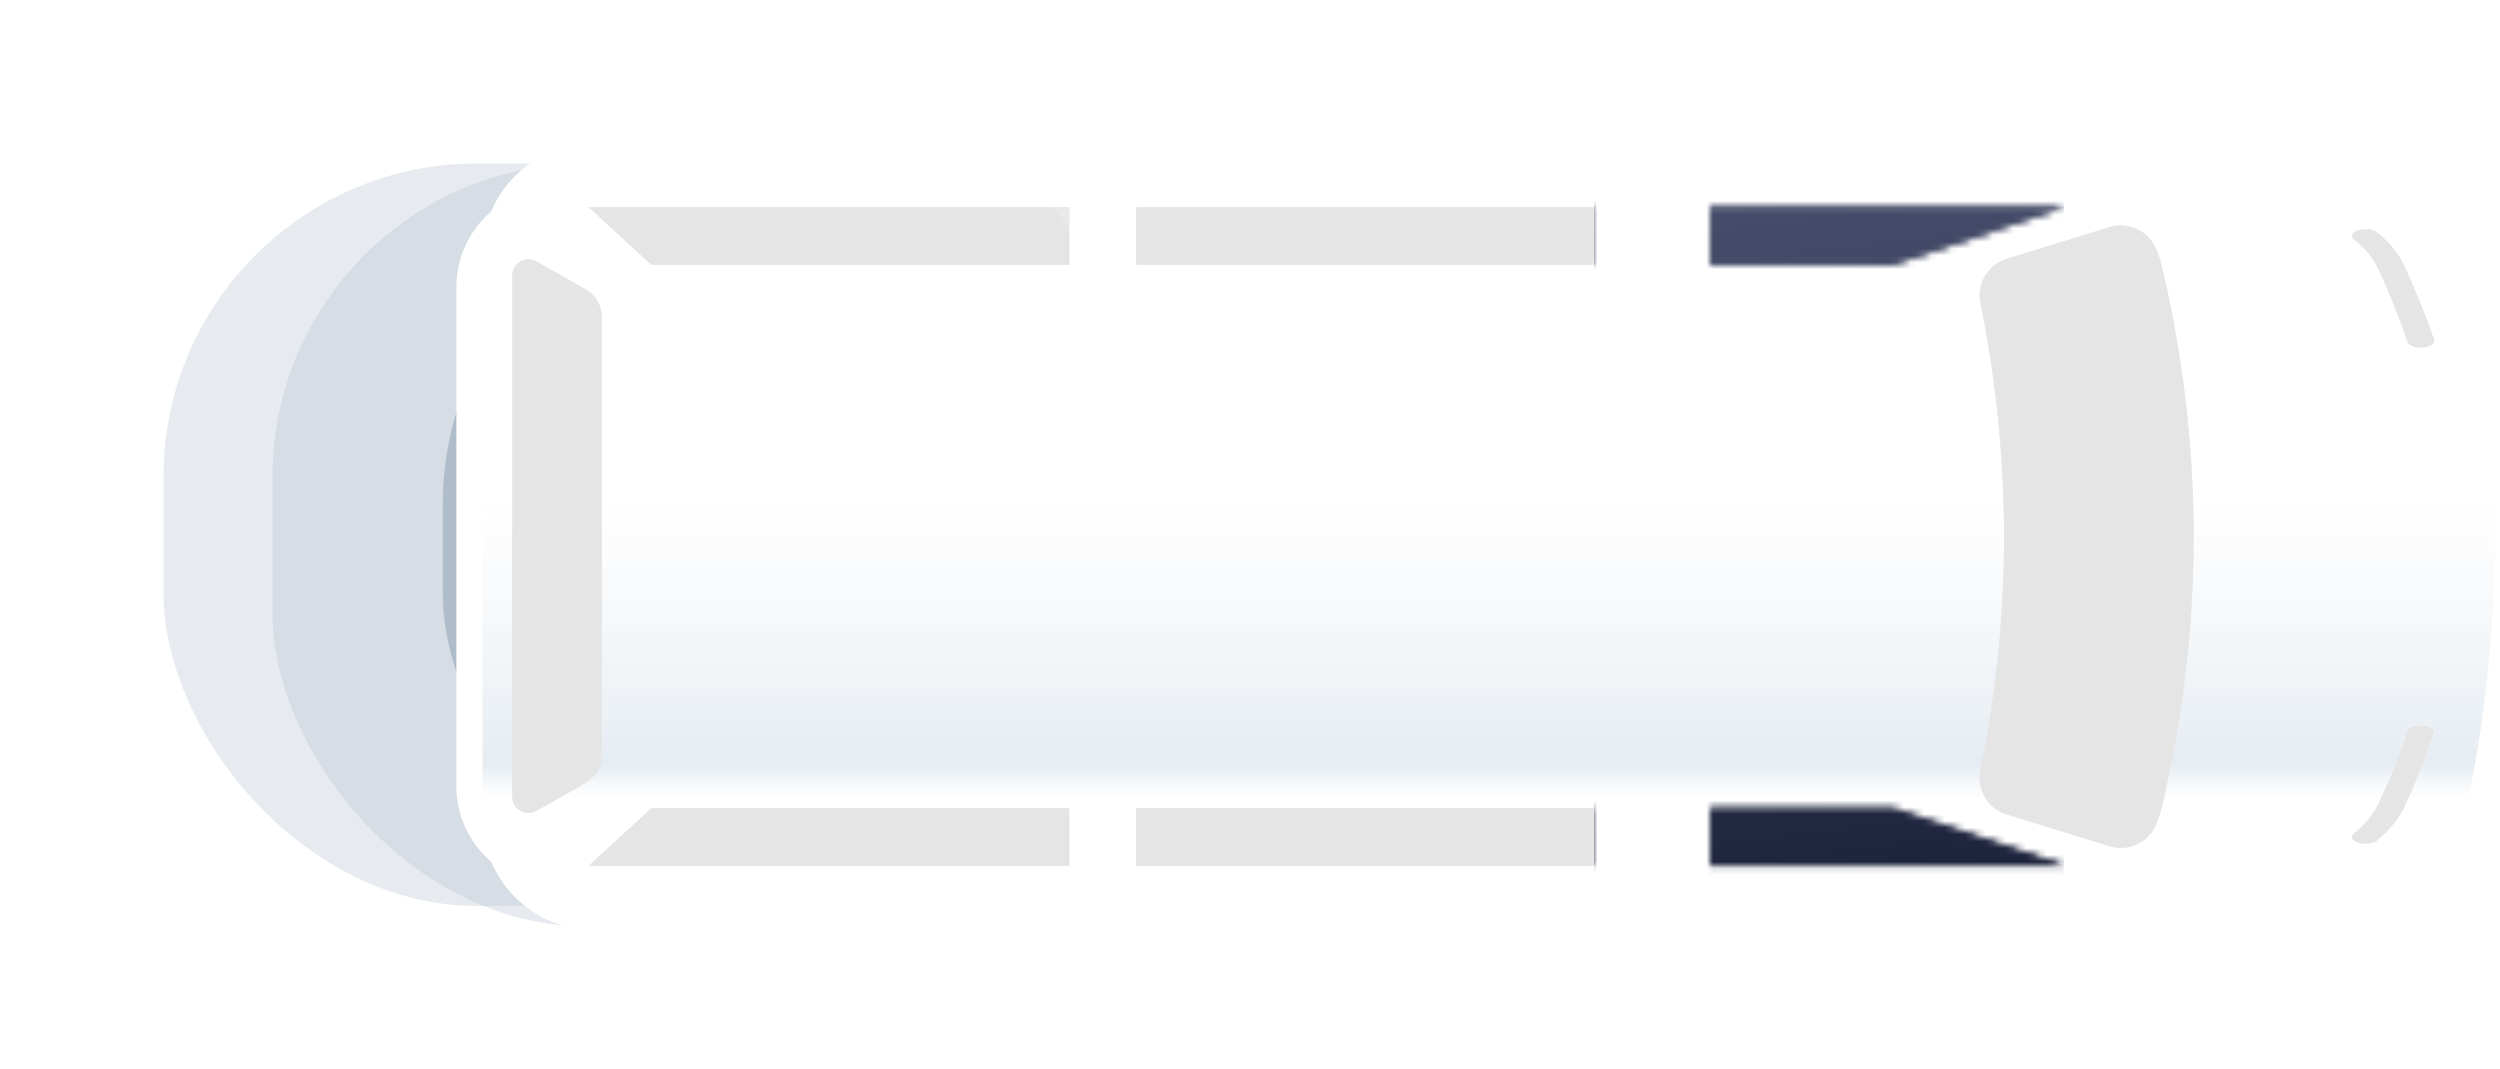 <svg width="367" height="157" viewBox="0 0 367 157" fill="none" xmlns="http://www.w3.org/2000/svg">
<g opacity="0.3" filter="url(#filter0_f_6549_14064)">
<rect x="24" y="24" width="312" height="109" rx="46" fill="#AFBCCA"/>
</g>
<g opacity="0.3" filter="url(#filter1_f_6549_14064)">
<rect x="40" y="24" width="95" height="112" rx="46" fill="#AFBCCA"/>
</g>
<g filter="url(#filter2_f_6549_14064)">
<rect x="65" y="28" width="93" height="105" rx="46" fill="#AFBCCA"/>
</g>
<path d="M331.461 39.123C329.857 32.371 323.814 27.596 316.875 27.596L296.357 27.596L296.357 129.963L316.875 129.963C323.814 129.963 329.857 125.188 331.461 118.436C337.654 92.359 337.654 65.2 331.461 39.123Z" fill="white"/>
<path d="M106.022 27.596L81.512 27.596C73.491 27.596 67 34.087 67 42.108L67 115.451C67 123.472 73.491 129.963 81.512 129.963L106.022 129.963L106.022 27.596Z" fill="white"/>
<path d="M70.842 120.139L70.842 37.423C70.842 28.377 78.162 21.057 87.208 21.057L344.529 21.057C352.354 21.057 359.17 26.442 360.979 34.057C367.963 63.467 367.963 94.096 360.979 123.463C359.17 131.078 352.354 136.464 344.529 136.464L87.208 136.464C78.204 136.506 70.842 129.185 70.842 120.139Z" fill="white"/>
<path d="M70.842 120.139L70.842 37.423C70.842 28.377 78.162 21.057 87.208 21.057L344.529 21.057C352.354 21.057 359.17 26.442 360.979 34.057C367.963 63.467 367.963 94.096 360.979 123.463C359.17 131.078 352.354 136.464 344.529 136.464L87.208 136.464C78.204 136.506 70.842 129.185 70.842 120.139Z" fill="url(#paint0_linear_6549_14064)"/>
<path d="M70.842 120.139L70.842 37.423C70.842 28.377 78.162 21.057 87.208 21.057L344.529 21.057C352.354 21.057 359.17 26.442 360.979 34.057C367.963 63.467 367.963 94.096 360.979 123.463C359.17 131.078 352.354 136.464 344.529 136.464L87.208 136.464C78.204 136.506 70.842 129.185 70.842 120.139Z" fill="white"/>
<path d="M70.842 120.139L70.842 37.423C70.842 28.377 78.162 21.057 87.208 21.057L344.529 21.057C352.354 21.057 359.17 26.442 360.979 34.057C367.963 63.467 367.963 94.096 360.979 123.463C359.17 131.078 352.354 136.464 344.529 136.464L87.208 136.464C78.204 136.506 70.842 129.185 70.842 120.139Z" fill="url(#paint1_linear_6549_14064)"/>
<path d="M156.982 30.43L156.982 38.861L95.614 38.861L86.436 30.43L156.982 30.43ZM233.944 30.43L166.793 30.43L166.793 38.861L233.944 38.861L233.944 30.43ZM251.03 30.43L251.03 38.861L277.928 38.861L303.034 30.43L251.03 30.43ZM156.982 127.089L156.982 118.658L95.614 118.658L86.436 127.089L156.982 127.089ZM233.944 118.658L166.793 118.658L166.793 127.089L233.944 127.089L233.944 118.658ZM303.072 127.089L277.965 118.658L251.067 118.658L251.067 127.089L303.072 127.089Z" fill="#E7EBF0"/>
<path d="M156.982 30.43L156.982 38.861L95.614 38.861L86.436 30.43L156.982 30.43ZM233.944 30.43L166.793 30.43L166.793 38.861L233.944 38.861L233.944 30.43ZM251.03 30.43L251.03 38.861L277.928 38.861L303.034 30.43L251.03 30.43ZM156.982 127.089L156.982 118.658L95.614 118.658L86.436 127.089L156.982 127.089ZM233.944 118.658L166.793 118.658L166.793 127.089L233.944 127.089L233.944 118.658ZM303.072 127.089L277.965 118.658L251.067 118.658L251.067 127.089L303.072 127.089Z" fill="#E5E5E5"/>
<g opacity="0.4">
<path opacity="0.4" d="M156.982 30.43L154.594 30.43L156.982 33.34L156.982 30.43Z" fill="white"/>
</g>
<path d="M322.024 78.778C322.024 92.097 320.457 105.378 317.361 118.435C317.137 119.405 316.801 120.3 316.428 121.195C315.272 123.769 312.362 125.038 309.676 124.217L294.567 119.554C291.806 118.696 290.165 115.935 290.724 113.1C293.037 101.796 294.194 90.269 294.194 78.778C294.194 67.288 293.037 55.798 290.724 44.457C290.165 41.659 291.806 38.861 294.567 38.003L309.676 33.34C312.362 32.519 315.234 33.788 316.428 36.362C316.838 37.22 317.137 38.152 317.361 39.122C320.457 52.142 322.024 65.46 322.024 78.778ZM88.34 110.936L88.34 46.546C88.34 44.867 87.445 43.301 85.99 42.48L78.752 38.376C77.185 37.481 75.208 38.637 75.208 40.428L75.208 116.98C75.208 118.808 77.185 119.927 78.752 119.032L85.99 114.928C87.445 114.182 88.34 112.615 88.34 110.936Z" fill="#E7EBF0"/>
<path d="M322.024 78.778C322.024 92.097 320.457 105.378 317.361 118.435C317.137 119.405 316.801 120.3 316.428 121.195C315.272 123.769 312.362 125.038 309.676 124.217L294.567 119.554C291.806 118.696 290.165 115.935 290.724 113.1C293.037 101.796 294.194 90.269 294.194 78.778C294.194 67.288 293.037 55.798 290.724 44.457C290.165 41.659 291.806 38.861 294.567 38.003L309.676 33.34C312.362 32.519 315.234 33.788 316.428 36.362C316.838 37.22 317.137 38.152 317.361 39.122C320.457 52.142 322.024 65.46 322.024 78.778ZM88.34 110.936L88.34 46.546C88.34 44.867 87.445 43.301 85.99 42.48L78.752 38.376C77.185 37.481 75.208 38.637 75.208 40.428L75.208 116.98C75.208 118.808 77.185 119.927 78.752 119.032L85.99 114.928C87.445 114.182 88.34 112.615 88.34 110.936Z" fill="#E5E5E5"/>
<g opacity="0.45">
<path opacity="0.45" d="M87.667 113.361L84.869 115.637L85.988 115.003C86.697 114.592 87.257 114.033 87.667 113.361Z" fill="white"/>
</g>
<path d="M296.954 127.09L306.317 127.09L303.072 136.416C302.214 138.879 299.901 140.52 297.289 140.52C296.655 140.52 296.207 139.886 296.431 139.289L298.744 131.902C299.304 130.112 298.558 128.134 296.954 127.09Z" fill="white"/>
<path d="M303.519 127.09L300.274 136.416C299.64 138.207 298.259 139.55 296.543 140.147C296.692 140.371 296.954 140.52 297.289 140.52C299.901 140.52 302.214 138.879 303.072 136.416L306.317 127.09L303.519 127.09Z" fill="white"/>
<path d="M296.954 30.43L306.317 30.43L303.072 21.104C302.214 18.642 299.901 17 297.289 17C296.655 17 296.207 17.634 296.431 18.231L298.744 25.618C299.304 27.446 298.558 29.423 296.954 30.43Z" fill="white"/>
<path d="M303.519 30.43L300.274 21.104C299.64 19.313 298.259 17.97 296.543 17.373C296.692 17.149 296.954 17 297.289 17C299.901 17 302.214 18.642 303.072 21.104L306.317 30.43L303.519 30.43Z" fill="white"/>
<path d="M345.268 34.645C345.268 34.309 345.564 33.973 346.231 33.786C347.194 33.488 348.378 33.637 348.971 34.122C350.822 35.577 352.081 37.181 352.896 38.897C354.599 42.516 356.08 46.209 357.339 49.865C357.487 50.425 356.821 50.91 355.71 51.022C354.599 51.096 353.636 50.761 353.414 50.201C352.155 46.582 350.748 42.926 349.045 39.345C348.378 37.853 347.194 36.472 345.564 35.167C345.342 35.017 345.268 34.831 345.268 34.645Z" fill="white"/>
<path d="M345.268 34.645C345.268 34.309 345.564 33.973 346.231 33.786C347.194 33.488 348.378 33.637 348.971 34.122C350.822 35.577 352.081 37.181 352.896 38.897C354.599 42.516 356.08 46.209 357.339 49.865C357.487 50.425 356.821 50.91 355.71 51.022C354.599 51.096 353.636 50.761 353.414 50.201C352.155 46.582 350.748 42.926 349.045 39.345C348.378 37.853 347.194 36.472 345.564 35.167C345.342 35.017 345.268 34.831 345.268 34.645Z" fill="#E5E5E5"/>
<path d="M345.268 122.874C345.268 122.687 345.342 122.501 345.564 122.352C347.12 121.083 348.304 119.666 349.045 118.173C350.748 114.592 352.229 110.936 353.414 107.317C353.562 106.758 354.599 106.422 355.71 106.497C356.821 106.571 357.487 107.093 357.339 107.653C356.08 111.309 354.599 115.002 352.896 118.621C352.081 120.3 350.748 121.904 348.971 123.396C348.378 123.881 347.194 123.993 346.231 123.732C345.564 123.545 345.268 123.21 345.268 122.874Z" fill="white"/>
<path d="M345.268 122.874C345.268 122.687 345.342 122.501 345.564 122.352C347.12 121.083 348.304 119.666 349.045 118.173C350.748 114.592 352.229 110.936 353.414 107.317C353.562 106.758 354.599 106.422 355.71 106.497C356.821 106.571 357.487 107.093 357.339 107.653C356.08 111.309 354.599 115.002 352.896 118.621C352.081 120.3 350.748 121.904 348.971 123.396C348.378 123.881 347.194 123.993 346.231 123.732C345.564 123.545 345.268 123.21 345.268 122.874Z" fill="#E5E5E5"/>
<mask id="mask0_6549_14064" style="mask-type:alpha" maskUnits="userSpaceOnUse" x="86" y="30" width="218" height="98">
<path d="M156.982 30.43L156.982 38.861L95.614 38.861L86.436 30.43L156.982 30.43ZM233.944 30.43L166.793 30.43L166.793 38.861L233.944 38.861L233.944 30.43ZM251.03 30.43L251.03 38.861L277.928 38.861L303.034 30.43L251.03 30.43ZM156.982 127.089L156.982 118.658L95.614 118.658L86.436 127.089L156.982 127.089ZM233.944 118.658L166.793 118.658L166.793 127.089L233.944 127.089L233.944 118.658ZM303.072 127.089L277.965 118.658L251.067 118.658L251.067 127.089L303.072 127.089Z" fill="#E7EBF0"/>
<path d="M156.982 30.43L156.982 38.861L95.614 38.861L86.436 30.43L156.982 30.43ZM233.944 30.43L166.793 30.43L166.793 38.861L233.944 38.861L233.944 30.43ZM251.03 30.43L251.03 38.861L277.928 38.861L303.034 30.43L251.03 30.43ZM156.982 127.089L156.982 118.658L95.614 118.658L86.436 127.089L156.982 127.089ZM233.944 118.658L166.793 118.658L166.793 127.089L233.944 127.089L233.944 118.658ZM303.072 127.089L277.965 118.658L251.067 118.658L251.067 127.089L303.072 127.089Z" fill="#E5E5E5"/>
</mask>
<g mask="url(#mask0_6549_14064)">
<rect x="234" y="21" width="69" height="115" fill="url(#paint2_linear_6549_14064)"/>
</g>
<defs>
<filter id="filter0_f_6549_14064" x="0" y="0" width="360" height="157" filterUnits="userSpaceOnUse" color-interpolation-filters="sRGB">
<feFlood flood-opacity="0" result="BackgroundImageFix"/>
<feBlend mode="normal" in="SourceGraphic" in2="BackgroundImageFix" result="shape"/>
<feGaussianBlur stdDeviation="12" result="effect1_foregroundBlur_6549_14064"/>
</filter>
<filter id="filter1_f_6549_14064" x="21" y="5" width="133" height="150" filterUnits="userSpaceOnUse" color-interpolation-filters="sRGB">
<feFlood flood-opacity="0" result="BackgroundImageFix"/>
<feBlend mode="normal" in="SourceGraphic" in2="BackgroundImageFix" result="shape"/>
<feGaussianBlur stdDeviation="9.5" result="effect1_foregroundBlur_6549_14064"/>
</filter>
<filter id="filter2_f_6549_14064" x="46" y="9" width="131" height="143" filterUnits="userSpaceOnUse" color-interpolation-filters="sRGB">
<feFlood flood-opacity="0" result="BackgroundImageFix"/>
<feBlend mode="normal" in="SourceGraphic" in2="BackgroundImageFix" result="shape"/>
<feGaussianBlur stdDeviation="9.5" result="effect1_foregroundBlur_6549_14064"/>
</filter>
<linearGradient id="paint0_linear_6549_14064" x1="366.217" y1="124.648" x2="366.217" y2="73.492" gradientUnits="userSpaceOnUse">
<stop offset="0.139" stop-color="#EFF3F7" stop-opacity="0"/>
<stop offset="0.245" stop-color="#E5ECF2"/>
<stop offset="1" stop-color="#EFF3F7" stop-opacity="0"/>
</linearGradient>
<linearGradient id="paint1_linear_6549_14064" x1="366.217" y1="124.648" x2="366.217" y2="73.492" gradientUnits="userSpaceOnUse">
<stop offset="0.139" stop-color="#EFF3F7" stop-opacity="0"/>
<stop offset="0.245" stop-color="#E5ECF2"/>
<stop offset="1" stop-color="#EFF3F7" stop-opacity="0"/>
</linearGradient>
<linearGradient id="paint2_linear_6549_14064" x1="265.376" y1="137.438" x2="251.992" y2="22.599" gradientUnits="userSpaceOnUse">
<stop stop-color="#1B203A"/>
<stop offset="1" stop-color="#494F6D"/>
</linearGradient>
</defs>
</svg>
